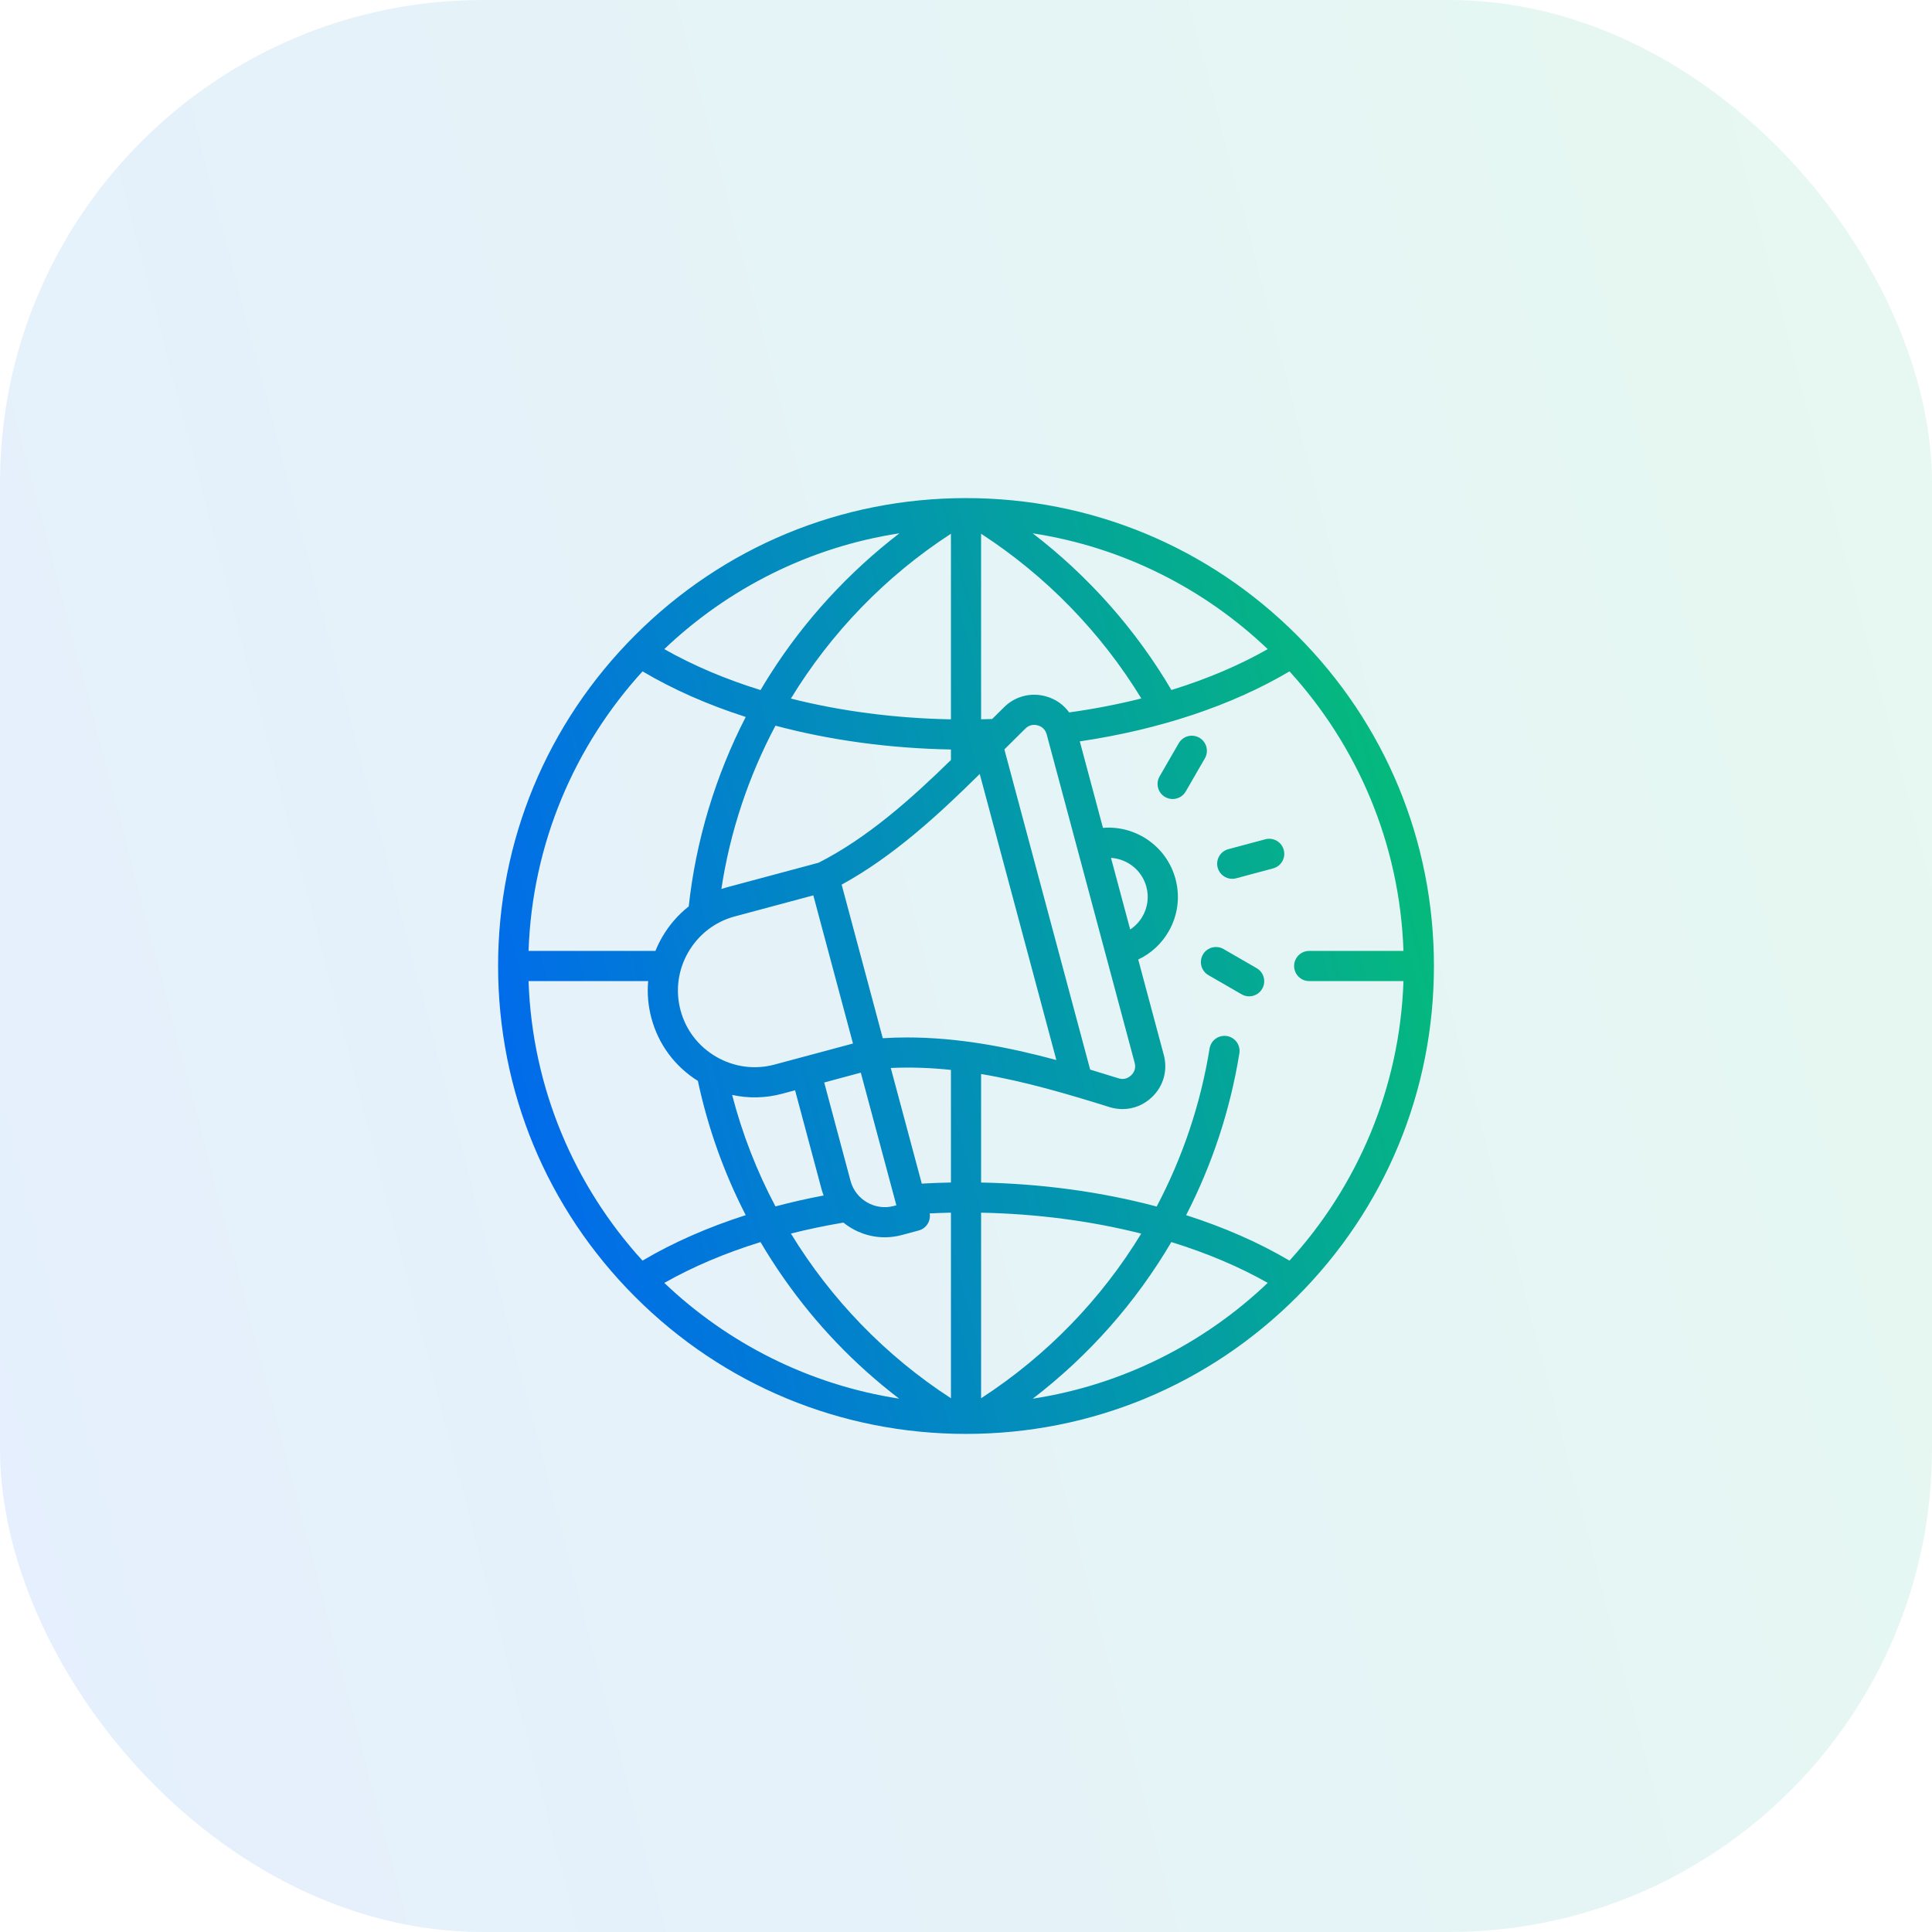 <svg width="64" height="64" viewBox="0 0 64 64" fill="none" xmlns="http://www.w3.org/2000/svg">
<rect width="64" height="64" rx="16" fill="url(#paint0_linear_902_2756)" fill-opacity="0.1"/>
<path d="M42.96 21.04C40.033 18.112 36.14 16.5 32 16.5C27.86 16.5 23.968 18.112 21.04 21.04C18.112 23.967 16.5 27.86 16.5 32C16.5 36.14 18.112 40.032 21.04 42.96C23.968 45.888 27.86 47.5 32 47.5C36.14 47.5 40.033 45.888 42.96 42.96C45.888 40.032 47.501 36.14 47.501 32C47.501 27.86 45.888 23.967 42.96 21.04ZM43.369 32.5H46.492C46.37 36.059 44.961 39.297 42.716 41.76C41.699 41.159 40.544 40.654 39.292 40.254C40.149 38.588 40.75 36.783 41.056 34.893C41.1 34.621 40.915 34.364 40.642 34.32C40.37 34.276 40.113 34.461 40.069 34.734C39.77 36.583 39.172 38.348 38.316 39.968C36.503 39.485 34.526 39.212 32.5 39.173V35.578C33.929 35.818 35.335 36.23 36.754 36.674C36.897 36.718 37.042 36.74 37.185 36.74C37.545 36.74 37.892 36.602 38.162 36.342C38.542 35.978 38.688 35.457 38.553 34.948L37.705 31.785C38.125 31.588 38.474 31.268 38.711 30.858C39.018 30.327 39.099 29.709 38.94 29.117C38.649 28.031 37.62 27.335 36.537 27.424L35.77 24.559C38.425 24.166 40.807 23.37 42.716 22.24C44.961 24.703 46.37 27.941 46.492 31.5H43.369C43.093 31.5 42.869 31.724 42.869 32C42.869 32.276 43.093 32.5 43.369 32.5ZM37.439 30.791L36.803 28.418C37.344 28.453 37.828 28.825 37.975 29.376C38.065 29.71 38.019 30.059 37.846 30.359C37.744 30.535 37.604 30.681 37.439 30.791ZM37.587 35.206C37.629 35.364 37.589 35.507 37.47 35.621C37.352 35.734 37.208 35.769 37.052 35.72C36.742 35.623 36.429 35.527 36.113 35.432L33.271 24.825C33.51 24.586 33.74 24.357 33.967 24.135C34.081 24.024 34.222 23.987 34.376 24.029C34.529 24.071 34.631 24.175 34.673 24.327L37.587 35.206ZM31.501 23.829C29.644 23.794 27.85 23.559 26.199 23.141C27.522 20.972 29.327 19.092 31.501 17.681V23.829ZM31.501 24.828V25.176C30.187 26.46 28.734 27.759 27.116 28.579L24.081 29.393C24.019 29.41 23.958 29.428 23.897 29.448C24.184 27.547 24.797 25.718 25.688 24.039C27.492 24.52 29.463 24.791 31.501 24.828ZM22.799 31.544C23.14 30.954 23.687 30.533 24.34 30.358L26.942 29.66L28.256 34.568L25.654 35.266C25.002 35.441 24.318 35.349 23.729 35.009C23.139 34.668 22.718 34.121 22.544 33.468C22.369 32.817 22.459 32.133 22.799 31.544ZM27.303 35.859L28.515 35.533L29.693 39.926L29.611 39.949C28.988 40.115 28.344 39.743 28.176 39.12L27.303 35.859ZM25.913 36.231L26.338 36.117L27.211 39.379C27.232 39.456 27.256 39.53 27.284 39.602C26.739 39.705 26.206 39.826 25.688 39.964C25.071 38.799 24.587 37.56 24.253 36.271C24.796 36.39 25.362 36.379 25.913 36.231ZM27.94 40.5C28.322 40.81 28.805 40.987 29.31 40.987C29.495 40.987 29.683 40.963 29.87 40.913L30.435 40.761C30.685 40.694 30.84 40.447 30.797 40.196C31.032 40.185 31.267 40.176 31.501 40.171V46.319C29.331 44.911 27.525 43.035 26.2 40.863C26.763 40.721 27.344 40.6 27.94 40.5ZM32.5 40.172C34.346 40.208 36.147 40.446 37.805 40.865C36.484 43.033 34.681 44.904 32.5 46.319V40.172ZM31.501 39.172C31.179 39.178 30.857 39.191 30.535 39.209L29.508 35.378C30.18 35.347 30.844 35.373 31.501 35.442V39.172ZM30.047 34.367C29.78 34.367 29.512 34.375 29.243 34.392L27.881 29.305C29.601 28.363 31.104 26.974 32.455 25.639L34.993 35.114C33.401 34.686 31.749 34.367 30.047 34.367ZM35.417 23.6C35.232 23.341 34.964 23.154 34.639 23.065C34.146 22.931 33.633 23.063 33.268 23.421C33.135 23.551 33.001 23.683 32.866 23.818C32.743 23.822 32.622 23.826 32.5 23.828V17.681C34.653 19.079 36.472 20.95 37.808 23.137C37.043 23.33 36.244 23.485 35.417 23.6ZM38.805 22.857C37.622 20.849 36.056 19.084 34.209 17.667C37.203 18.126 39.897 19.504 41.995 21.503C41.045 22.043 39.973 22.497 38.805 22.857ZM25.522 22.324C25.409 22.5 25.3 22.679 25.194 22.859C24.034 22.5 22.961 22.045 22.005 21.503C24.104 19.504 26.8 18.125 29.795 17.666C28.116 18.956 26.658 20.54 25.522 22.324ZM24.703 23.75C23.698 25.706 23.052 27.844 22.815 30.026C22.464 30.302 22.165 30.645 21.934 31.045C21.849 31.193 21.775 31.345 21.712 31.5H17.509C17.63 27.941 19.039 24.703 21.285 22.24C22.305 22.844 23.456 23.35 24.703 23.75ZM21.471 32.5C21.435 32.907 21.47 33.321 21.579 33.727C21.811 34.596 22.356 35.329 23.118 35.806C23.452 37.365 23.983 38.853 24.703 40.253C23.448 40.655 22.296 41.161 21.284 41.76C19.039 39.296 17.63 36.059 17.509 32.5H21.471ZM25.193 41.146C25.432 41.552 25.688 41.95 25.96 42.339C27.028 43.868 28.31 45.205 29.785 46.332C26.795 45.871 24.103 44.495 22.006 42.498C22.953 41.961 24.026 41.507 25.193 41.146ZM38.802 41.145C39.965 41.504 41.042 41.957 41.995 42.497C39.897 44.495 37.204 45.873 34.212 46.333C36.076 44.904 37.63 43.139 38.802 41.145ZM41.812 32.755C41.72 32.915 41.552 33.005 41.379 33.005C41.294 33.005 41.208 32.983 41.13 32.938L40.031 32.303C39.792 32.165 39.71 31.86 39.848 31.621C39.986 31.382 40.292 31.3 40.531 31.438L41.629 32.072C41.868 32.21 41.95 32.516 41.812 32.755ZM42.526 28.156C42.598 28.422 42.44 28.696 42.173 28.767L40.949 29.095C40.906 29.107 40.862 29.112 40.819 29.112C40.599 29.112 40.397 28.965 40.337 28.742C40.266 28.475 40.424 28.201 40.69 28.13L41.915 27.802C42.181 27.731 42.455 27.889 42.526 28.156ZM39.913 25.121L39.279 26.219C39.186 26.379 39.018 26.469 38.845 26.469C38.761 26.469 38.675 26.447 38.596 26.402C38.357 26.264 38.275 25.958 38.413 25.719L39.047 24.621C39.186 24.382 39.491 24.3 39.73 24.438C39.969 24.576 40.051 24.882 39.913 25.121Z" fill="url(#paint1_linear_902_2756)"/>
<defs>
<linearGradient id="paint0_linear_902_2756" x1="64" y1="7.3226e-06" x2="-11.545" y2="19.677" gradientUnits="userSpaceOnUse">
<stop stop-color="#06C270"/>
<stop offset="1" stop-color="#0063F7"/>
</linearGradient>
<linearGradient id="paint1_linear_902_2756" x1="47.501" y1="16.5" x2="10.908" y2="26.031" gradientUnits="userSpaceOnUse">
<stop stop-color="#06C270"/>
<stop offset="1" stop-color="#0063F7"/>
</linearGradient>
</defs>
</svg>
